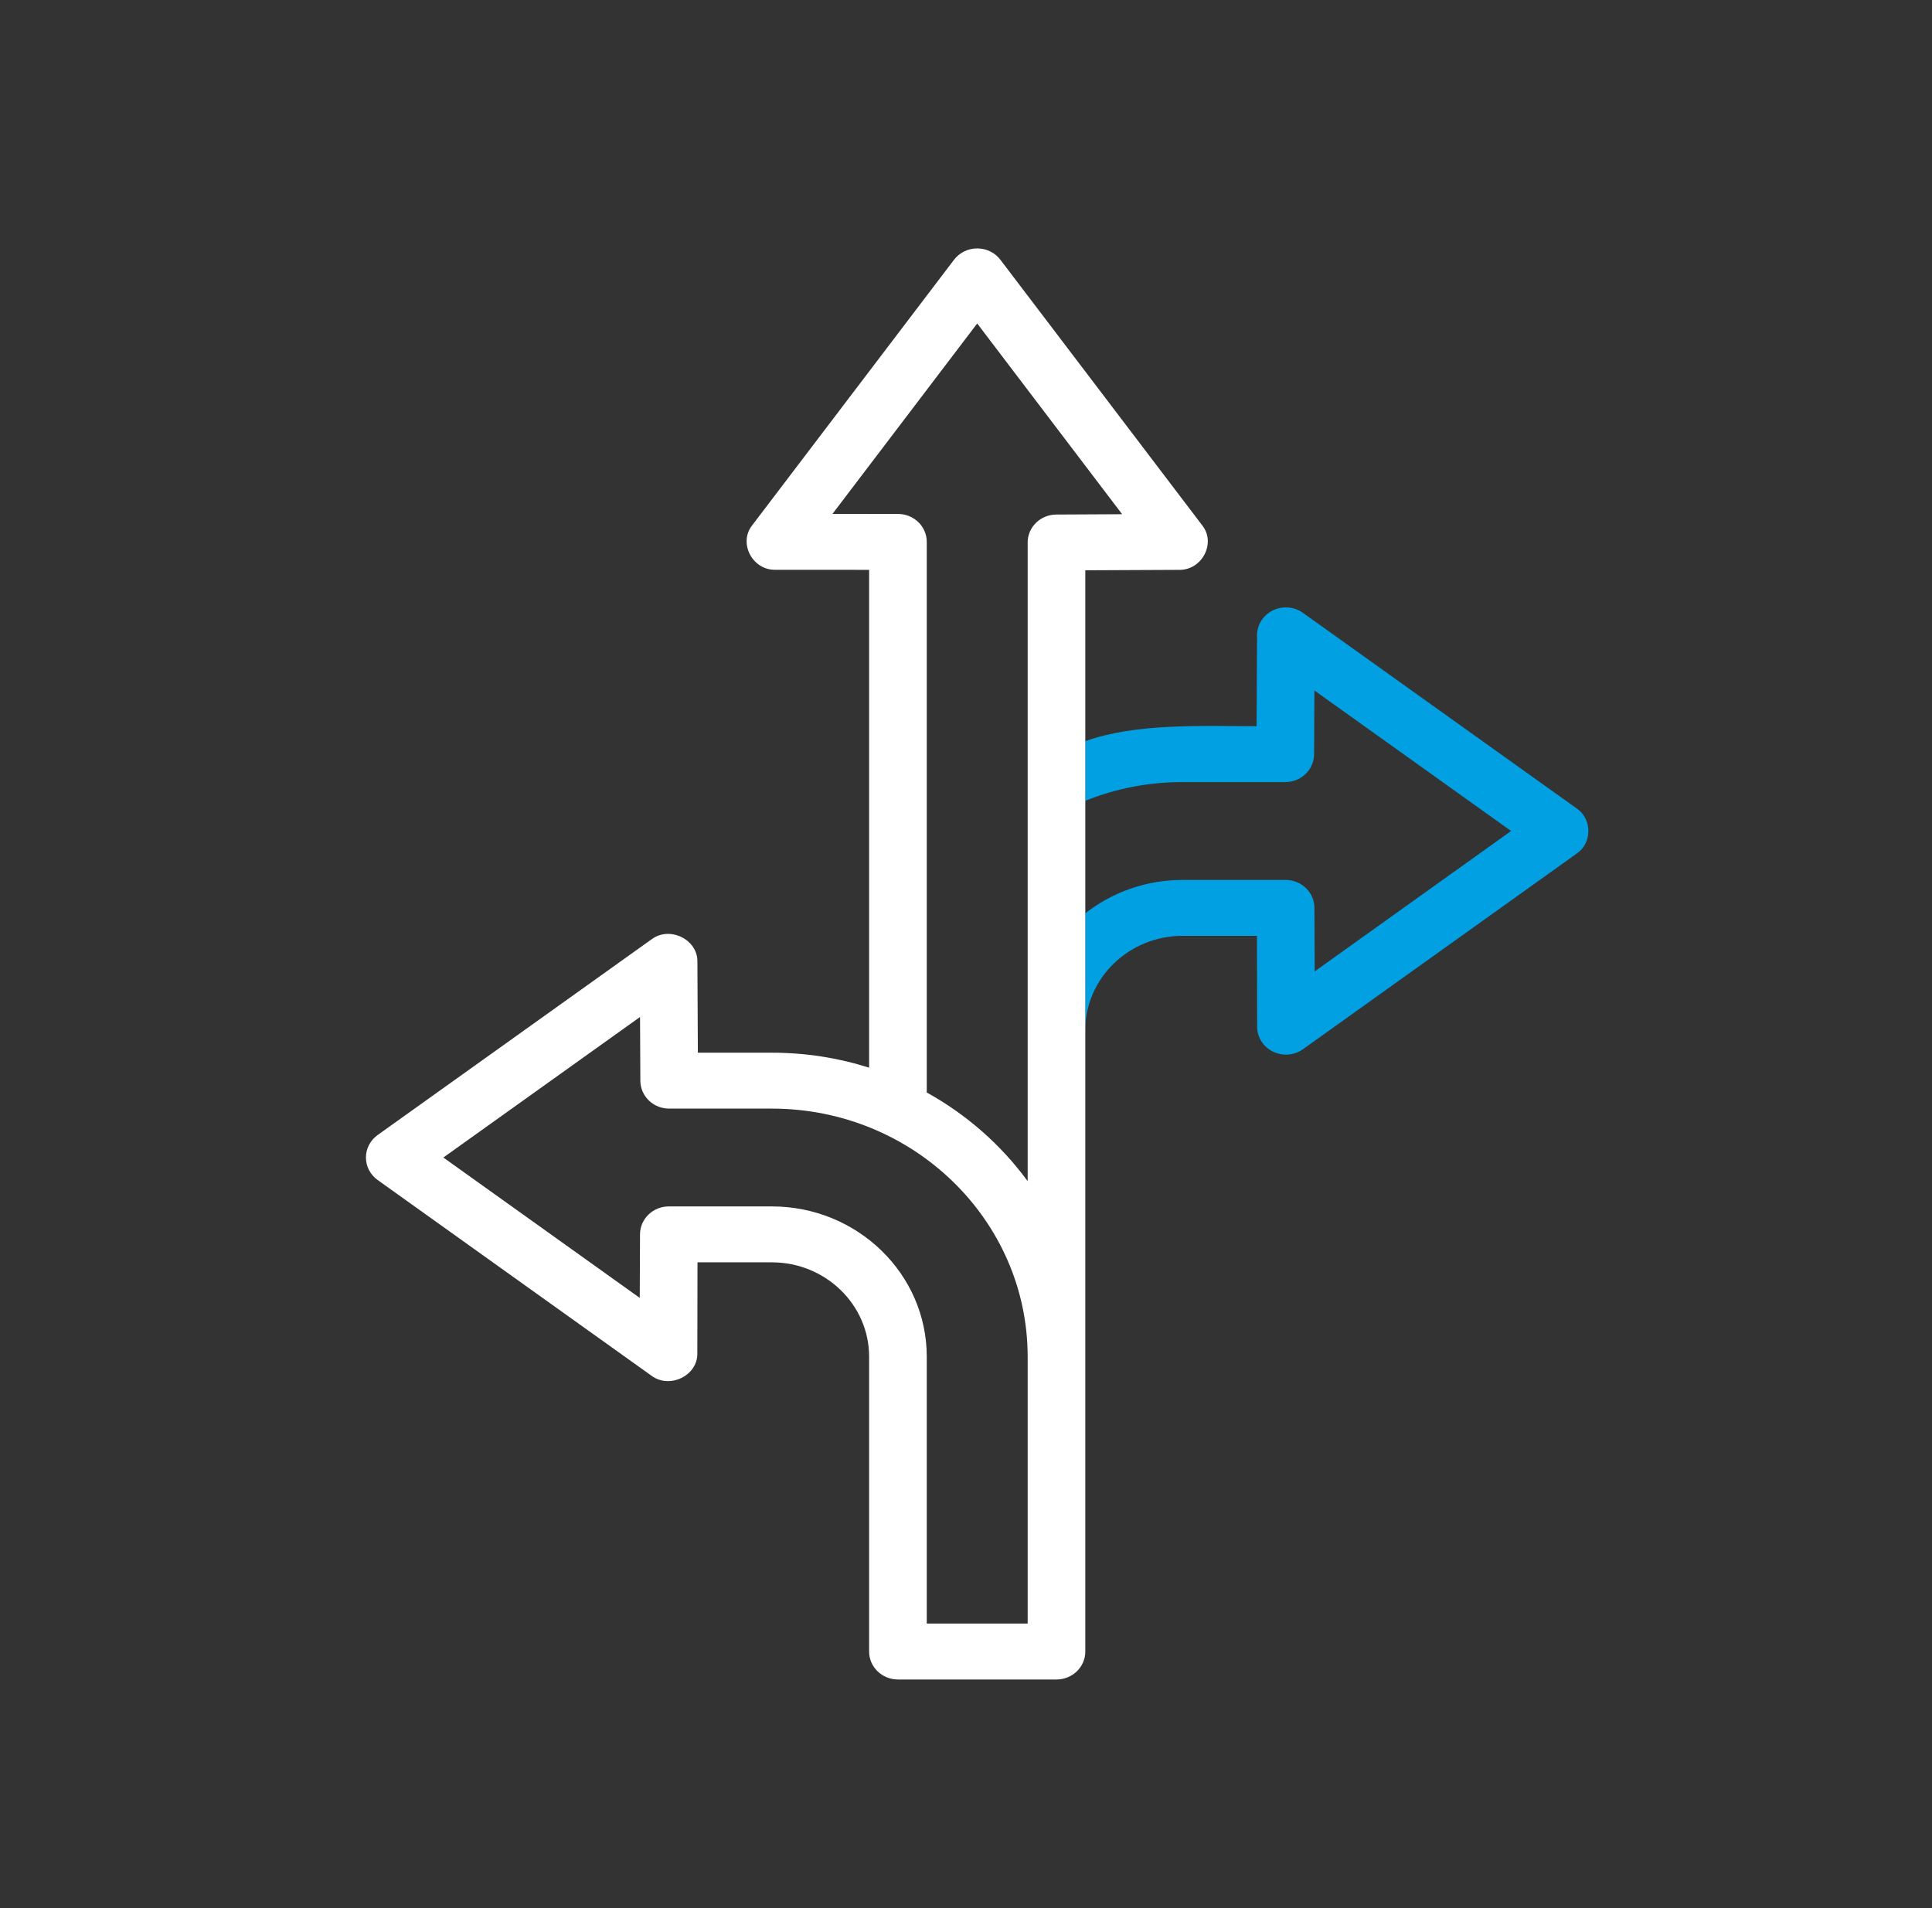 <svg width="81" height="80" viewBox="0 0 81 80" fill="none" xmlns="http://www.w3.org/2000/svg">
<rect x="0" y="0" width="81" height="80" fill="#333333" stroke="none"/>
<path d="M66.107 33.898L54.627 25.695C54.261 25.433 53.774 25.393 53.368 25.591C52.961 25.789 52.704 26.191 52.702 26.632C52.694 28.112 52.688 29.371 52.683 30.447C50.442 30.446 47.612 30.309 45.502 31.076C45.502 -15.354 45.502 89.376 45.502 43.191C45.502 41.01 47.332 39.236 49.581 39.236H52.698C52.702 40.182 52.704 41.442 52.705 43.045C52.705 43.487 52.962 43.891 53.369 44.09C53.776 44.29 54.263 44.25 54.63 43.988L66.107 35.785C66.754 35.347 66.756 34.335 66.107 33.898ZM55.119 40.727C55.117 39.552 55.113 38.669 55.108 38.055C55.103 37.411 54.563 36.892 53.9 36.892H49.581C48.038 36.892 46.618 37.417 45.502 38.292V33.574C46.795 33.054 48.164 32.79 49.581 32.79H53.885C54.551 32.79 55.091 32.269 55.094 31.624C55.097 30.853 55.102 29.968 55.107 28.949L63.353 34.841L55.119 40.727Z" fill="#00A0E3"/>
<path d="M45.502 31.076V23.91L49.435 23.892C50.398 23.908 50.994 22.766 50.402 22.024L41.943 10.892C41.715 10.592 41.354 10.415 40.97 10.415C40.586 10.415 40.225 10.592 39.997 10.892L31.538 22.021C30.948 22.762 31.541 23.911 32.51 23.889L36.438 23.891V44.764C35.154 44.356 33.783 44.136 32.36 44.136H29.258C29.253 43.06 29.247 41.801 29.239 40.322C29.257 39.388 28.078 38.809 27.314 39.384L15.834 47.587C15.525 47.808 15.342 48.158 15.342 48.53C15.342 48.903 15.525 49.253 15.834 49.474L27.311 57.677C28.075 58.249 29.259 57.674 29.236 56.734C29.237 55.128 29.239 53.868 29.243 52.925H32.36C34.609 52.925 36.438 54.699 36.438 56.88V69.243C36.438 69.89 36.98 70.415 37.647 70.415H44.293C44.961 70.415 45.502 69.89 45.502 69.243V43.191C45.502 41.486 45.502 38.54 45.502 31.076ZM43.085 68.071H38.855V56.88C38.855 53.407 35.942 50.581 32.36 50.581H28.041C27.378 50.581 26.838 51.1 26.833 51.744C26.828 52.353 26.825 53.236 26.822 54.416L18.588 48.531L26.834 42.638C26.839 43.658 26.843 44.543 26.847 45.313C26.85 45.958 27.39 46.48 28.055 46.48H32.36C38.274 46.48 43.085 51.145 43.085 56.88L43.085 68.071ZM43.085 49.522C41.974 48.004 40.529 46.731 38.855 45.804V22.72C38.855 22.073 38.315 21.548 37.648 21.548L34.902 21.546L40.97 13.562L47.046 21.559L44.287 21.573C43.622 21.576 43.085 22.099 43.085 22.744V49.522Z" fill="white"/>
</svg>
